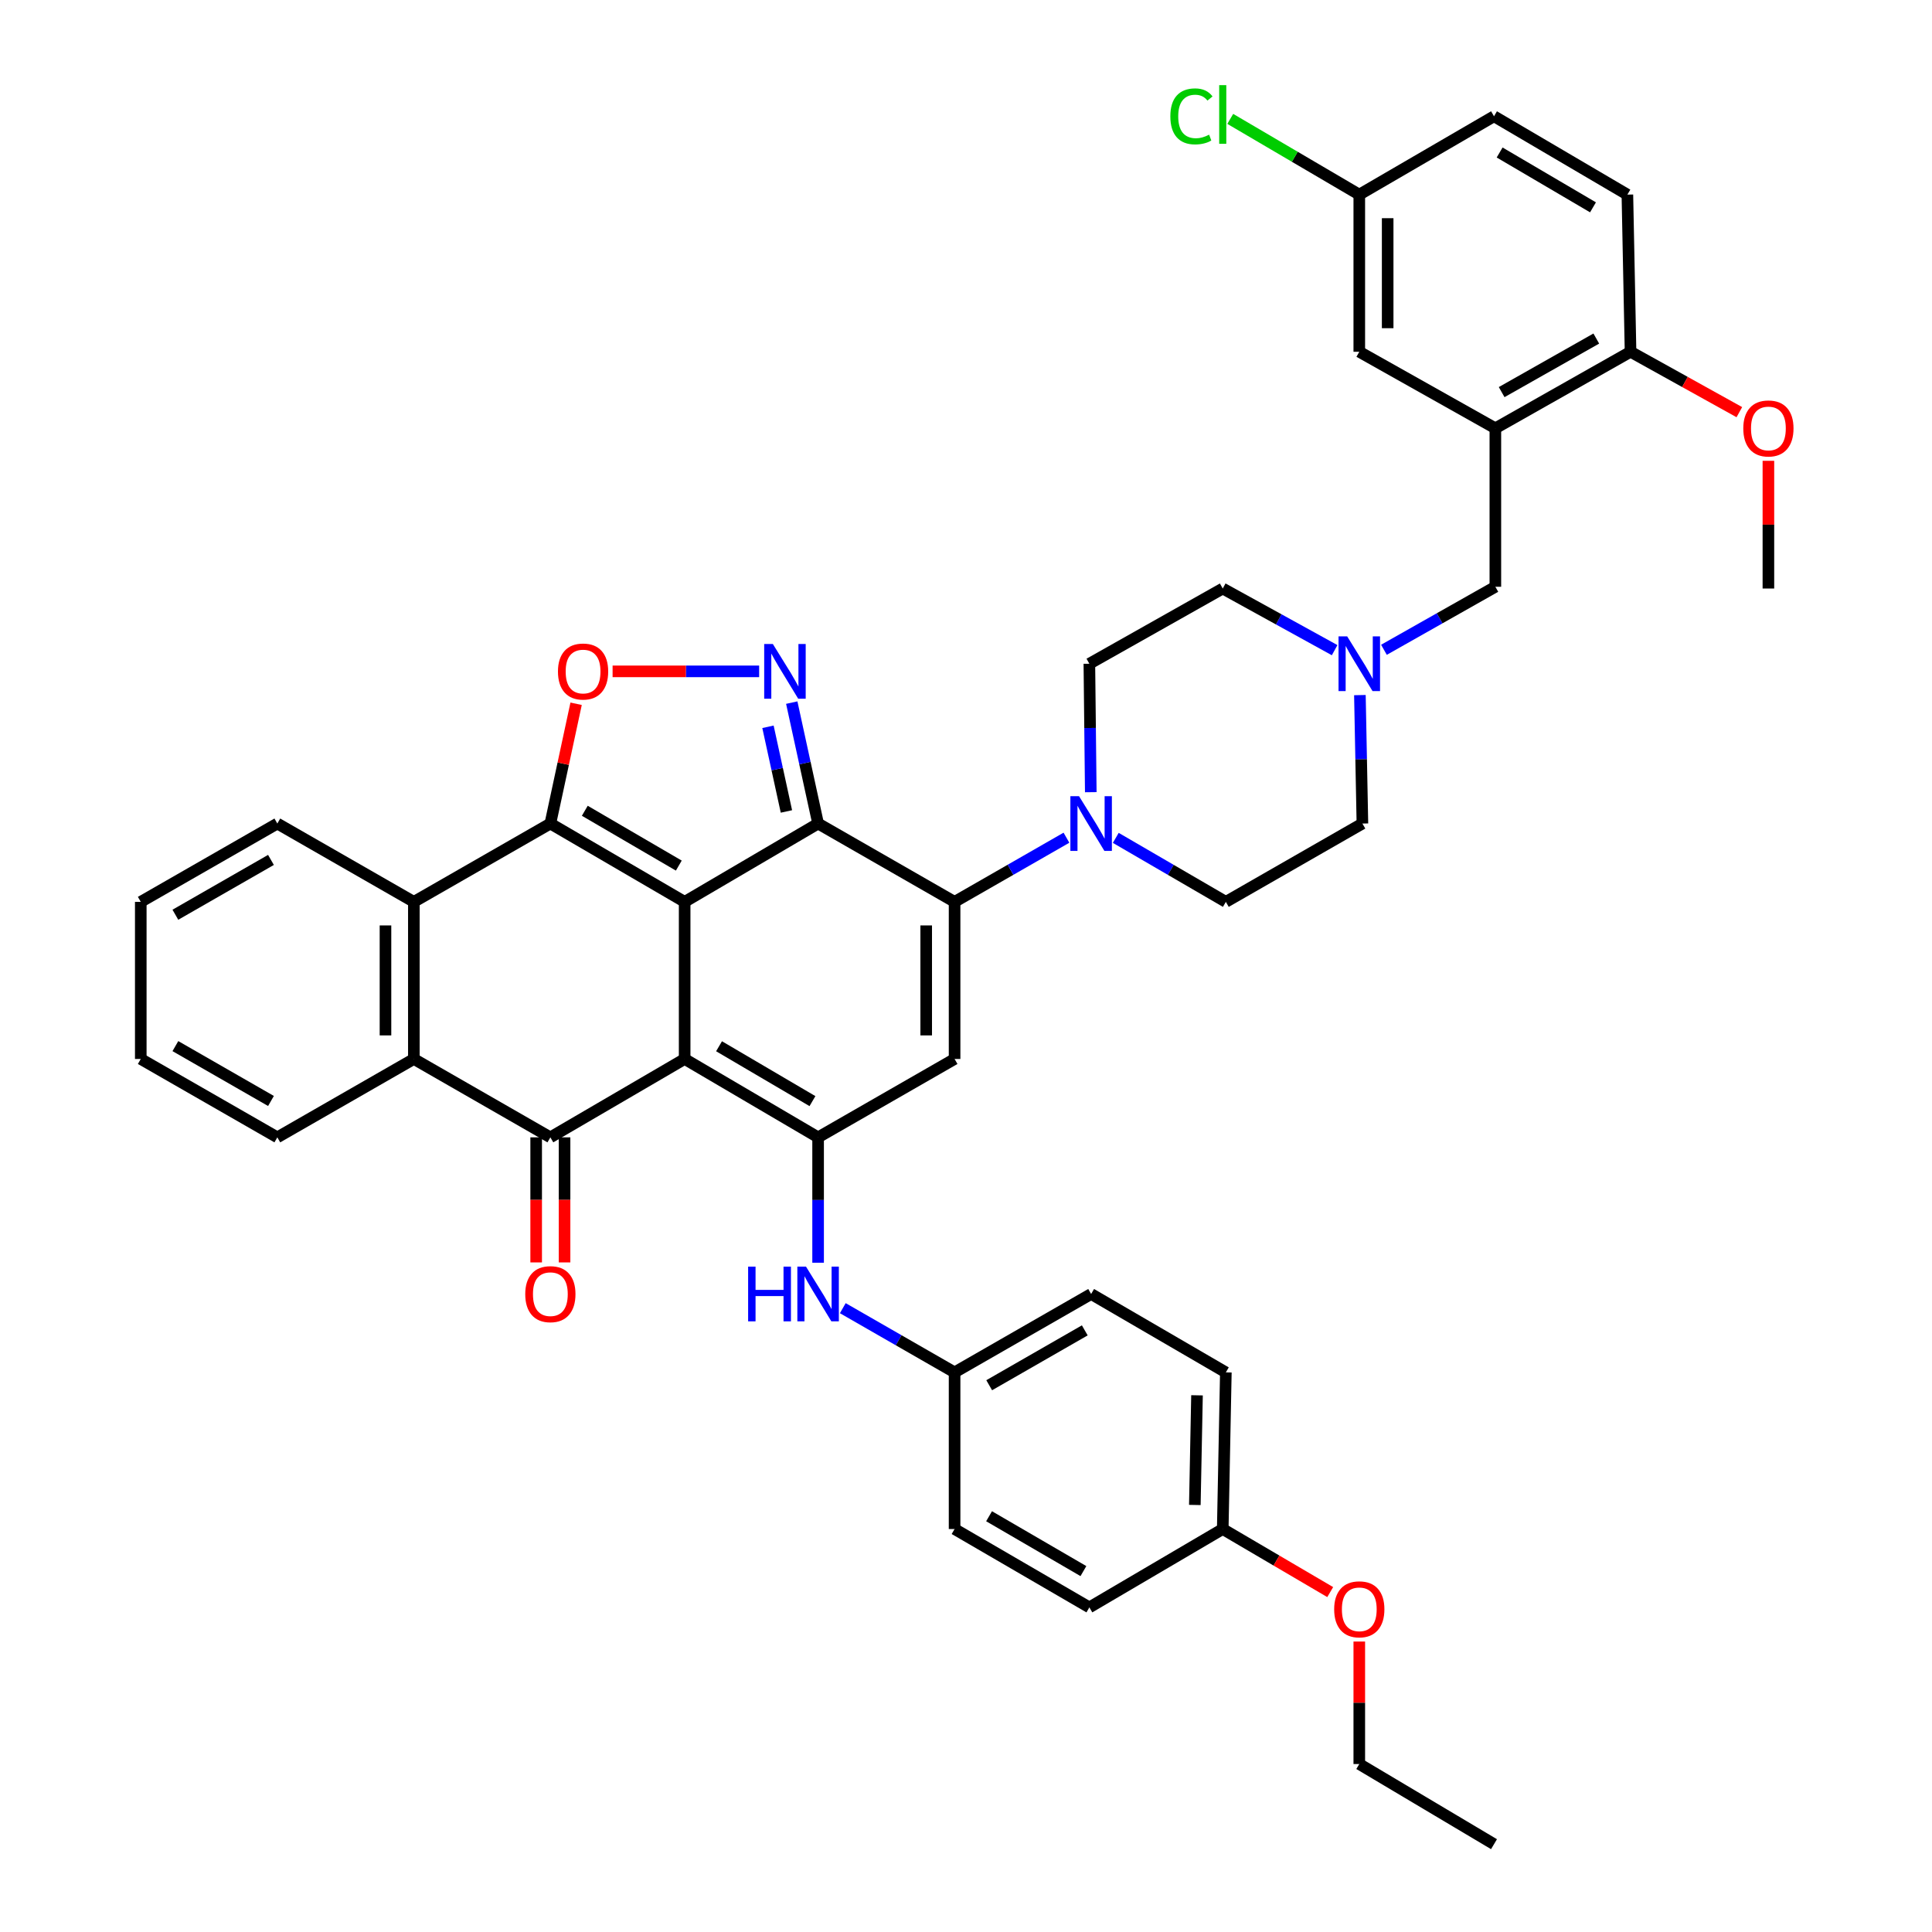 <?xml version='1.0' encoding='iso-8859-1'?>
<svg version='1.1' baseProfile='full'
              xmlns='http://www.w3.org/2000/svg'
                      xmlns:rdkit='http://www.rdkit.org/xml'
                      xmlns:xlink='http://www.w3.org/1999/xlink'
                  xml:space='preserve'
width='1000px' height='1000px' viewBox='0 0 1000 1000'>
<!-- END OF HEADER -->
<rect style='opacity:1.0;fill:#FFFFFF;stroke:none' width='1000' height='1000' x='0' y='0'> </rect>
<path class='bond-0' d='M 354.373,466.803 L 354.373,548.12' style='fill:none;fill-rule:evenodd;stroke:#000000;stroke-width:6px;stroke-linecap:butt;stroke-linejoin:miter;stroke-opacity:1' />
<path class='bond-1' d='M 354.373,466.803 L 423.449,426.266' style='fill:none;fill-rule:evenodd;stroke:#000000;stroke-width:6px;stroke-linecap:butt;stroke-linejoin:miter;stroke-opacity:1' />
<path class='bond-2' d='M 354.373,466.803 L 284.865,426.266' style='fill:none;fill-rule:evenodd;stroke:#000000;stroke-width:6px;stroke-linecap:butt;stroke-linejoin:miter;stroke-opacity:1' />
<path class='bond-2' d='M 351.348,448.032 L 302.692,419.657' style='fill:none;fill-rule:evenodd;stroke:#000000;stroke-width:6px;stroke-linecap:butt;stroke-linejoin:miter;stroke-opacity:1' />
<path class='bond-4' d='M 354.373,548.12 L 423.449,588.689' style='fill:none;fill-rule:evenodd;stroke:#000000;stroke-width:6px;stroke-linecap:butt;stroke-linejoin:miter;stroke-opacity:1' />
<path class='bond-4' d='M 372.174,541.539 L 420.527,569.937' style='fill:none;fill-rule:evenodd;stroke:#000000;stroke-width:6px;stroke-linecap:butt;stroke-linejoin:miter;stroke-opacity:1' />
<path class='bond-5' d='M 354.373,548.12 L 284.865,588.689' style='fill:none;fill-rule:evenodd;stroke:#000000;stroke-width:6px;stroke-linecap:butt;stroke-linejoin:miter;stroke-opacity:1' />
<path class='bond-3' d='M 423.449,426.266 L 494.092,466.803' style='fill:none;fill-rule:evenodd;stroke:#000000;stroke-width:6px;stroke-linecap:butt;stroke-linejoin:miter;stroke-opacity:1' />
<path class='bond-6' d='M 423.449,426.266 L 416.63,394.968' style='fill:none;fill-rule:evenodd;stroke:#000000;stroke-width:6px;stroke-linecap:butt;stroke-linejoin:miter;stroke-opacity:1' />
<path class='bond-6' d='M 416.63,394.968 L 409.811,363.67' style='fill:none;fill-rule:evenodd;stroke:#0000FF;stroke-width:6px;stroke-linecap:butt;stroke-linejoin:miter;stroke-opacity:1' />
<path class='bond-6' d='M 407.05,420.004 L 402.277,398.096' style='fill:none;fill-rule:evenodd;stroke:#000000;stroke-width:6px;stroke-linecap:butt;stroke-linejoin:miter;stroke-opacity:1' />
<path class='bond-6' d='M 402.277,398.096 L 397.503,376.187' style='fill:none;fill-rule:evenodd;stroke:#0000FF;stroke-width:6px;stroke-linecap:butt;stroke-linejoin:miter;stroke-opacity:1' />
<path class='bond-8' d='M 284.865,426.266 L 291.529,395.268' style='fill:none;fill-rule:evenodd;stroke:#000000;stroke-width:6px;stroke-linecap:butt;stroke-linejoin:miter;stroke-opacity:1' />
<path class='bond-8' d='M 291.529,395.268 L 298.193,364.269' style='fill:none;fill-rule:evenodd;stroke:#FF0000;stroke-width:6px;stroke-linecap:butt;stroke-linejoin:miter;stroke-opacity:1' />
<path class='bond-9' d='M 284.865,426.266 L 214.214,466.803' style='fill:none;fill-rule:evenodd;stroke:#000000;stroke-width:6px;stroke-linecap:butt;stroke-linejoin:miter;stroke-opacity:1' />
<path class='bond-7' d='M 494.092,466.803 L 494.092,548.12' style='fill:none;fill-rule:evenodd;stroke:#000000;stroke-width:6px;stroke-linecap:butt;stroke-linejoin:miter;stroke-opacity:1' />
<path class='bond-7' d='M 479.402,479 L 479.402,535.923' style='fill:none;fill-rule:evenodd;stroke:#000000;stroke-width:6px;stroke-linecap:butt;stroke-linejoin:miter;stroke-opacity:1' />
<path class='bond-11' d='M 494.092,466.803 L 523.042,450.199' style='fill:none;fill-rule:evenodd;stroke:#000000;stroke-width:6px;stroke-linecap:butt;stroke-linejoin:miter;stroke-opacity:1' />
<path class='bond-11' d='M 523.042,450.199 L 551.991,433.595' style='fill:none;fill-rule:evenodd;stroke:#0000FF;stroke-width:6px;stroke-linecap:butt;stroke-linejoin:miter;stroke-opacity:1' />
<path class='bond-13' d='M 423.449,588.689 L 423.449,621.136' style='fill:none;fill-rule:evenodd;stroke:#000000;stroke-width:6px;stroke-linecap:butt;stroke-linejoin:miter;stroke-opacity:1' />
<path class='bond-13' d='M 423.449,621.136 L 423.449,653.583' style='fill:none;fill-rule:evenodd;stroke:#0000FF;stroke-width:6px;stroke-linecap:butt;stroke-linejoin:miter;stroke-opacity:1' />
<path class='bond-44' d='M 423.449,588.689 L 494.092,548.12' style='fill:none;fill-rule:evenodd;stroke:#000000;stroke-width:6px;stroke-linecap:butt;stroke-linejoin:miter;stroke-opacity:1' />
<path class='bond-16' d='M 277.52,588.689 L 277.52,621.056' style='fill:none;fill-rule:evenodd;stroke:#000000;stroke-width:6px;stroke-linecap:butt;stroke-linejoin:miter;stroke-opacity:1' />
<path class='bond-16' d='M 277.52,621.056 L 277.52,653.423' style='fill:none;fill-rule:evenodd;stroke:#FF0000;stroke-width:6px;stroke-linecap:butt;stroke-linejoin:miter;stroke-opacity:1' />
<path class='bond-16' d='M 292.21,588.689 L 292.21,621.056' style='fill:none;fill-rule:evenodd;stroke:#000000;stroke-width:6px;stroke-linecap:butt;stroke-linejoin:miter;stroke-opacity:1' />
<path class='bond-16' d='M 292.21,621.056 L 292.21,653.423' style='fill:none;fill-rule:evenodd;stroke:#FF0000;stroke-width:6px;stroke-linecap:butt;stroke-linejoin:miter;stroke-opacity:1' />
<path class='bond-43' d='M 284.865,588.689 L 214.214,548.12' style='fill:none;fill-rule:evenodd;stroke:#000000;stroke-width:6px;stroke-linecap:butt;stroke-linejoin:miter;stroke-opacity:1' />
<path class='bond-42' d='M 392.934,347.495 L 355.006,347.495' style='fill:none;fill-rule:evenodd;stroke:#0000FF;stroke-width:6px;stroke-linecap:butt;stroke-linejoin:miter;stroke-opacity:1' />
<path class='bond-42' d='M 355.006,347.495 L 317.078,347.495' style='fill:none;fill-rule:evenodd;stroke:#FF0000;stroke-width:6px;stroke-linecap:butt;stroke-linejoin:miter;stroke-opacity:1' />
<path class='bond-10' d='M 214.214,466.803 L 214.214,548.12' style='fill:none;fill-rule:evenodd;stroke:#000000;stroke-width:6px;stroke-linecap:butt;stroke-linejoin:miter;stroke-opacity:1' />
<path class='bond-10' d='M 199.524,479 L 199.524,535.923' style='fill:none;fill-rule:evenodd;stroke:#000000;stroke-width:6px;stroke-linecap:butt;stroke-linejoin:miter;stroke-opacity:1' />
<path class='bond-29' d='M 214.214,466.803 L 143.547,426.266' style='fill:none;fill-rule:evenodd;stroke:#000000;stroke-width:6px;stroke-linecap:butt;stroke-linejoin:miter;stroke-opacity:1' />
<path class='bond-32' d='M 214.214,548.12 L 143.547,588.689' style='fill:none;fill-rule:evenodd;stroke:#000000;stroke-width:6px;stroke-linecap:butt;stroke-linejoin:miter;stroke-opacity:1' />
<path class='bond-19' d='M 577.524,433.682 L 606.01,450.242' style='fill:none;fill-rule:evenodd;stroke:#0000FF;stroke-width:6px;stroke-linecap:butt;stroke-linejoin:miter;stroke-opacity:1' />
<path class='bond-19' d='M 606.01,450.242 L 634.497,466.803' style='fill:none;fill-rule:evenodd;stroke:#000000;stroke-width:6px;stroke-linecap:butt;stroke-linejoin:miter;stroke-opacity:1' />
<path class='bond-20' d='M 564.588,410.038 L 564.221,376.796' style='fill:none;fill-rule:evenodd;stroke:#0000FF;stroke-width:6px;stroke-linecap:butt;stroke-linejoin:miter;stroke-opacity:1' />
<path class='bond-20' d='M 564.221,376.796 L 563.854,343.553' style='fill:none;fill-rule:evenodd;stroke:#000000;stroke-width:6px;stroke-linecap:butt;stroke-linejoin:miter;stroke-opacity:1' />
<path class='bond-12' d='M 773.995,221.683 L 773.995,303.71' style='fill:none;fill-rule:evenodd;stroke:#000000;stroke-width:6px;stroke-linecap:butt;stroke-linejoin:miter;stroke-opacity:1' />
<path class='bond-17' d='M 773.995,221.683 L 843.969,182.077' style='fill:none;fill-rule:evenodd;stroke:#000000;stroke-width:6px;stroke-linecap:butt;stroke-linejoin:miter;stroke-opacity:1' />
<path class='bond-17' d='M 777.255,202.958 L 826.237,175.233' style='fill:none;fill-rule:evenodd;stroke:#000000;stroke-width:6px;stroke-linecap:butt;stroke-linejoin:miter;stroke-opacity:1' />
<path class='bond-18' d='M 773.995,221.683 L 703.564,182.077' style='fill:none;fill-rule:evenodd;stroke:#000000;stroke-width:6px;stroke-linecap:butt;stroke-linejoin:miter;stroke-opacity:1' />
<path class='bond-21' d='M 436.226,677.108 L 465.159,693.724' style='fill:none;fill-rule:evenodd;stroke:#0000FF;stroke-width:6px;stroke-linecap:butt;stroke-linejoin:miter;stroke-opacity:1' />
<path class='bond-21' d='M 465.159,693.724 L 494.092,710.339' style='fill:none;fill-rule:evenodd;stroke:#000000;stroke-width:6px;stroke-linecap:butt;stroke-linejoin:miter;stroke-opacity:1' />
<path class='bond-14' d='M 690.807,336.525 L 661.848,320.571' style='fill:none;fill-rule:evenodd;stroke:#0000FF;stroke-width:6px;stroke-linecap:butt;stroke-linejoin:miter;stroke-opacity:1' />
<path class='bond-14' d='M 661.848,320.571 L 632.889,304.616' style='fill:none;fill-rule:evenodd;stroke:#000000;stroke-width:6px;stroke-linecap:butt;stroke-linejoin:miter;stroke-opacity:1' />
<path class='bond-15' d='M 716.327,336.333 L 745.161,320.022' style='fill:none;fill-rule:evenodd;stroke:#0000FF;stroke-width:6px;stroke-linecap:butt;stroke-linejoin:miter;stroke-opacity:1' />
<path class='bond-15' d='M 745.161,320.022 L 773.995,303.71' style='fill:none;fill-rule:evenodd;stroke:#000000;stroke-width:6px;stroke-linecap:butt;stroke-linejoin:miter;stroke-opacity:1' />
<path class='bond-46' d='M 703.881,359.781 L 704.531,393.024' style='fill:none;fill-rule:evenodd;stroke:#0000FF;stroke-width:6px;stroke-linecap:butt;stroke-linejoin:miter;stroke-opacity:1' />
<path class='bond-46' d='M 704.531,393.024 L 705.18,426.266' style='fill:none;fill-rule:evenodd;stroke:#000000;stroke-width:6px;stroke-linecap:butt;stroke-linejoin:miter;stroke-opacity:1' />
<path class='bond-22' d='M 843.969,182.077 L 842.328,100.735' style='fill:none;fill-rule:evenodd;stroke:#000000;stroke-width:6px;stroke-linecap:butt;stroke-linejoin:miter;stroke-opacity:1' />
<path class='bond-33' d='M 843.969,182.077 L 872.125,197.705' style='fill:none;fill-rule:evenodd;stroke:#000000;stroke-width:6px;stroke-linecap:butt;stroke-linejoin:miter;stroke-opacity:1' />
<path class='bond-33' d='M 872.125,197.705 L 900.281,213.334' style='fill:none;fill-rule:evenodd;stroke:#FF0000;stroke-width:6px;stroke-linecap:butt;stroke-linejoin:miter;stroke-opacity:1' />
<path class='bond-25' d='M 703.564,182.077 L 703.564,100.735' style='fill:none;fill-rule:evenodd;stroke:#000000;stroke-width:6px;stroke-linecap:butt;stroke-linejoin:miter;stroke-opacity:1' />
<path class='bond-25' d='M 718.254,169.875 L 718.254,112.936' style='fill:none;fill-rule:evenodd;stroke:#000000;stroke-width:6px;stroke-linecap:butt;stroke-linejoin:miter;stroke-opacity:1' />
<path class='bond-24' d='M 634.497,466.803 L 705.18,426.266' style='fill:none;fill-rule:evenodd;stroke:#000000;stroke-width:6px;stroke-linecap:butt;stroke-linejoin:miter;stroke-opacity:1' />
<path class='bond-23' d='M 563.854,343.553 L 632.889,304.616' style='fill:none;fill-rule:evenodd;stroke:#000000;stroke-width:6px;stroke-linecap:butt;stroke-linejoin:miter;stroke-opacity:1' />
<path class='bond-30' d='M 494.092,710.339 L 494.092,791.42' style='fill:none;fill-rule:evenodd;stroke:#000000;stroke-width:6px;stroke-linecap:butt;stroke-linejoin:miter;stroke-opacity:1' />
<path class='bond-31' d='M 494.092,710.339 L 564.768,669.77' style='fill:none;fill-rule:evenodd;stroke:#000000;stroke-width:6px;stroke-linecap:butt;stroke-linejoin:miter;stroke-opacity:1' />
<path class='bond-31' d='M 512.007,716.994 L 561.48,688.596' style='fill:none;fill-rule:evenodd;stroke:#000000;stroke-width:6px;stroke-linecap:butt;stroke-linejoin:miter;stroke-opacity:1' />
<path class='bond-48' d='M 842.328,100.735 L 773.293,60.182' style='fill:none;fill-rule:evenodd;stroke:#000000;stroke-width:6px;stroke-linecap:butt;stroke-linejoin:miter;stroke-opacity:1' />
<path class='bond-48' d='M 824.533,107.318 L 776.208,78.931' style='fill:none;fill-rule:evenodd;stroke:#000000;stroke-width:6px;stroke-linecap:butt;stroke-linejoin:miter;stroke-opacity:1' />
<path class='bond-27' d='M 703.564,100.735 L 773.293,60.182' style='fill:none;fill-rule:evenodd;stroke:#000000;stroke-width:6px;stroke-linecap:butt;stroke-linejoin:miter;stroke-opacity:1' />
<path class='bond-28' d='M 703.564,100.735 L 670.171,81.134' style='fill:none;fill-rule:evenodd;stroke:#000000;stroke-width:6px;stroke-linecap:butt;stroke-linejoin:miter;stroke-opacity:1' />
<path class='bond-28' d='M 670.171,81.134 L 636.778,61.534' style='fill:none;fill-rule:evenodd;stroke:#00CC00;stroke-width:6px;stroke-linecap:butt;stroke-linejoin:miter;stroke-opacity:1' />
<path class='bond-26' d='M 632.889,791.42 L 634.497,710.339' style='fill:none;fill-rule:evenodd;stroke:#000000;stroke-width:6px;stroke-linecap:butt;stroke-linejoin:miter;stroke-opacity:1' />
<path class='bond-26' d='M 618.443,778.967 L 619.568,722.21' style='fill:none;fill-rule:evenodd;stroke:#000000;stroke-width:6px;stroke-linecap:butt;stroke-linejoin:miter;stroke-opacity:1' />
<path class='bond-36' d='M 632.889,791.42 L 660.702,807.742' style='fill:none;fill-rule:evenodd;stroke:#000000;stroke-width:6px;stroke-linecap:butt;stroke-linejoin:miter;stroke-opacity:1' />
<path class='bond-36' d='M 660.702,807.742 L 688.516,824.064' style='fill:none;fill-rule:evenodd;stroke:#FF0000;stroke-width:6px;stroke-linecap:butt;stroke-linejoin:miter;stroke-opacity:1' />
<path class='bond-47' d='M 632.889,791.42 L 563.854,831.981' style='fill:none;fill-rule:evenodd;stroke:#000000;stroke-width:6px;stroke-linecap:butt;stroke-linejoin:miter;stroke-opacity:1' />
<path class='bond-39' d='M 143.547,426.266 L 72.863,466.803' style='fill:none;fill-rule:evenodd;stroke:#000000;stroke-width:6px;stroke-linecap:butt;stroke-linejoin:miter;stroke-opacity:1' />
<path class='bond-39' d='M 140.252,445.09 L 90.773,473.465' style='fill:none;fill-rule:evenodd;stroke:#000000;stroke-width:6px;stroke-linecap:butt;stroke-linejoin:miter;stroke-opacity:1' />
<path class='bond-35' d='M 494.092,791.42 L 563.854,831.981' style='fill:none;fill-rule:evenodd;stroke:#000000;stroke-width:6px;stroke-linecap:butt;stroke-linejoin:miter;stroke-opacity:1' />
<path class='bond-35' d='M 511.94,784.805 L 560.773,813.198' style='fill:none;fill-rule:evenodd;stroke:#000000;stroke-width:6px;stroke-linecap:butt;stroke-linejoin:miter;stroke-opacity:1' />
<path class='bond-34' d='M 564.768,669.77 L 634.497,710.339' style='fill:none;fill-rule:evenodd;stroke:#000000;stroke-width:6px;stroke-linecap:butt;stroke-linejoin:miter;stroke-opacity:1' />
<path class='bond-45' d='M 143.547,588.689 L 72.863,548.12' style='fill:none;fill-rule:evenodd;stroke:#000000;stroke-width:6px;stroke-linecap:butt;stroke-linejoin:miter;stroke-opacity:1' />
<path class='bond-45' d='M 140.257,569.863 L 90.778,541.465' style='fill:none;fill-rule:evenodd;stroke:#000000;stroke-width:6px;stroke-linecap:butt;stroke-linejoin:miter;stroke-opacity:1' />
<path class='bond-38' d='M 915.322,238.516 L 915.322,271.566' style='fill:none;fill-rule:evenodd;stroke:#FF0000;stroke-width:6px;stroke-linecap:butt;stroke-linejoin:miter;stroke-opacity:1' />
<path class='bond-38' d='M 915.322,271.566 L 915.322,304.616' style='fill:none;fill-rule:evenodd;stroke:#000000;stroke-width:6px;stroke-linecap:butt;stroke-linejoin:miter;stroke-opacity:1' />
<path class='bond-37' d='M 703.564,849.66 L 703.564,881.361' style='fill:none;fill-rule:evenodd;stroke:#FF0000;stroke-width:6px;stroke-linecap:butt;stroke-linejoin:miter;stroke-opacity:1' />
<path class='bond-37' d='M 703.564,881.361 L 703.564,913.062' style='fill:none;fill-rule:evenodd;stroke:#000000;stroke-width:6px;stroke-linecap:butt;stroke-linejoin:miter;stroke-opacity:1' />
<path class='bond-41' d='M 703.564,913.062 L 773.293,954.545' style='fill:none;fill-rule:evenodd;stroke:#000000;stroke-width:6px;stroke-linecap:butt;stroke-linejoin:miter;stroke-opacity:1' />
<path class='bond-40' d='M 72.863,466.803 L 72.863,548.12' style='fill:none;fill-rule:evenodd;stroke:#000000;stroke-width:6px;stroke-linecap:butt;stroke-linejoin:miter;stroke-opacity:1' />
<path  class='atom-7' d='M 400.026 333.335
L 409.306 348.335
Q 410.226 349.815, 411.706 352.495
Q 413.186 355.175, 413.266 355.335
L 413.266 333.335
L 417.026 333.335
L 417.026 361.655
L 413.146 361.655
L 403.186 345.255
Q 402.026 343.335, 400.786 341.135
Q 399.586 338.935, 399.226 338.255
L 399.226 361.655
L 395.546 361.655
L 395.546 333.335
L 400.026 333.335
' fill='#0000FF'/>
<path  class='atom-9' d='M 288.799 347.575
Q 288.799 340.775, 292.159 336.975
Q 295.519 333.175, 301.799 333.175
Q 308.079 333.175, 311.439 336.975
Q 314.799 340.775, 314.799 347.575
Q 314.799 354.455, 311.399 358.375
Q 307.999 362.255, 301.799 362.255
Q 295.559 362.255, 292.159 358.375
Q 288.799 354.495, 288.799 347.575
M 301.799 359.055
Q 306.119 359.055, 308.439 356.175
Q 310.799 353.255, 310.799 347.575
Q 310.799 342.015, 308.439 339.215
Q 306.119 336.375, 301.799 336.375
Q 297.479 336.375, 295.119 339.175
Q 292.799 341.975, 292.799 347.575
Q 292.799 353.295, 295.119 356.175
Q 297.479 359.055, 301.799 359.055
' fill='#FF0000'/>
<path  class='atom-12' d='M 558.508 412.106
L 567.788 427.106
Q 568.708 428.586, 570.188 431.266
Q 571.668 433.946, 571.748 434.106
L 571.748 412.106
L 575.508 412.106
L 575.508 440.426
L 571.628 440.426
L 561.668 424.026
Q 560.508 422.106, 559.268 419.906
Q 558.068 417.706, 557.708 417.026
L 557.708 440.426
L 554.028 440.426
L 554.028 412.106
L 558.508 412.106
' fill='#0000FF'/>
<path  class='atom-14' d='M 387.229 655.61
L 391.069 655.61
L 391.069 667.65
L 405.549 667.65
L 405.549 655.61
L 409.389 655.61
L 409.389 683.93
L 405.549 683.93
L 405.549 670.85
L 391.069 670.85
L 391.069 683.93
L 387.229 683.93
L 387.229 655.61
' fill='#0000FF'/>
<path  class='atom-14' d='M 417.189 655.61
L 426.469 670.61
Q 427.389 672.09, 428.869 674.77
Q 430.349 677.45, 430.429 677.61
L 430.429 655.61
L 434.189 655.61
L 434.189 683.93
L 430.309 683.93
L 420.349 667.53
Q 419.189 665.61, 417.949 663.41
Q 416.749 661.21, 416.389 660.53
L 416.389 683.93
L 412.709 683.93
L 412.709 655.61
L 417.189 655.61
' fill='#0000FF'/>
<path  class='atom-15' d='M 697.304 329.393
L 706.584 344.393
Q 707.504 345.873, 708.984 348.553
Q 710.464 351.233, 710.544 351.393
L 710.544 329.393
L 714.304 329.393
L 714.304 357.713
L 710.424 357.713
L 700.464 341.313
Q 699.304 339.393, 698.064 337.193
Q 696.864 334.993, 696.504 334.313
L 696.504 357.713
L 692.824 357.713
L 692.824 329.393
L 697.304 329.393
' fill='#0000FF'/>
<path  class='atom-17' d='M 271.865 669.85
Q 271.865 663.05, 275.225 659.25
Q 278.585 655.45, 284.865 655.45
Q 291.145 655.45, 294.505 659.25
Q 297.865 663.05, 297.865 669.85
Q 297.865 676.73, 294.465 680.65
Q 291.065 684.53, 284.865 684.53
Q 278.625 684.53, 275.225 680.65
Q 271.865 676.77, 271.865 669.85
M 284.865 681.33
Q 289.185 681.33, 291.505 678.45
Q 293.865 675.53, 293.865 669.85
Q 293.865 664.29, 291.505 661.49
Q 289.185 658.65, 284.865 658.65
Q 280.545 658.65, 278.185 661.45
Q 275.865 664.25, 275.865 669.85
Q 275.865 675.57, 278.185 678.45
Q 280.545 681.33, 284.865 681.33
' fill='#FF0000'/>
<path  class='atom-29' d='M 605.769 60.231
Q 605.769 53.191, 609.049 49.511
Q 612.369 45.791, 618.649 45.791
Q 624.489 45.791, 627.609 49.911
L 624.969 52.071
Q 622.689 49.071, 618.649 49.071
Q 614.369 49.071, 612.089 51.951
Q 609.849 54.791, 609.849 60.231
Q 609.849 65.831, 612.169 68.711
Q 614.529 71.591, 619.089 71.591
Q 622.209 71.591, 625.849 69.711
L 626.969 72.711
Q 625.489 73.671, 623.249 74.231
Q 621.009 74.791, 618.529 74.791
Q 612.369 74.791, 609.049 71.031
Q 605.769 67.271, 605.769 60.231
' fill='#00CC00'/>
<path  class='atom-29' d='M 631.049 44.071
L 634.729 44.071
L 634.729 74.431
L 631.049 74.431
L 631.049 44.071
' fill='#00CC00'/>
<path  class='atom-34' d='M 902.322 221.763
Q 902.322 214.963, 905.682 211.163
Q 909.042 207.363, 915.322 207.363
Q 921.602 207.363, 924.962 211.163
Q 928.322 214.963, 928.322 221.763
Q 928.322 228.643, 924.922 232.563
Q 921.522 236.443, 915.322 236.443
Q 909.082 236.443, 905.682 232.563
Q 902.322 228.683, 902.322 221.763
M 915.322 233.243
Q 919.642 233.243, 921.962 230.363
Q 924.322 227.443, 924.322 221.763
Q 924.322 216.203, 921.962 213.403
Q 919.642 210.563, 915.322 210.563
Q 911.002 210.563, 908.642 213.363
Q 906.322 216.163, 906.322 221.763
Q 906.322 227.483, 908.642 230.363
Q 911.002 233.243, 915.322 233.243
' fill='#FF0000'/>
<path  class='atom-37' d='M 690.564 832.975
Q 690.564 826.175, 693.924 822.375
Q 697.284 818.575, 703.564 818.575
Q 709.844 818.575, 713.204 822.375
Q 716.564 826.175, 716.564 832.975
Q 716.564 839.855, 713.164 843.775
Q 709.764 847.655, 703.564 847.655
Q 697.324 847.655, 693.924 843.775
Q 690.564 839.895, 690.564 832.975
M 703.564 844.455
Q 707.884 844.455, 710.204 841.575
Q 712.564 838.655, 712.564 832.975
Q 712.564 827.415, 710.204 824.615
Q 707.884 821.775, 703.564 821.775
Q 699.244 821.775, 696.884 824.575
Q 694.564 827.375, 694.564 832.975
Q 694.564 838.695, 696.884 841.575
Q 699.244 844.455, 703.564 844.455
' fill='#FF0000'/>
</svg>
